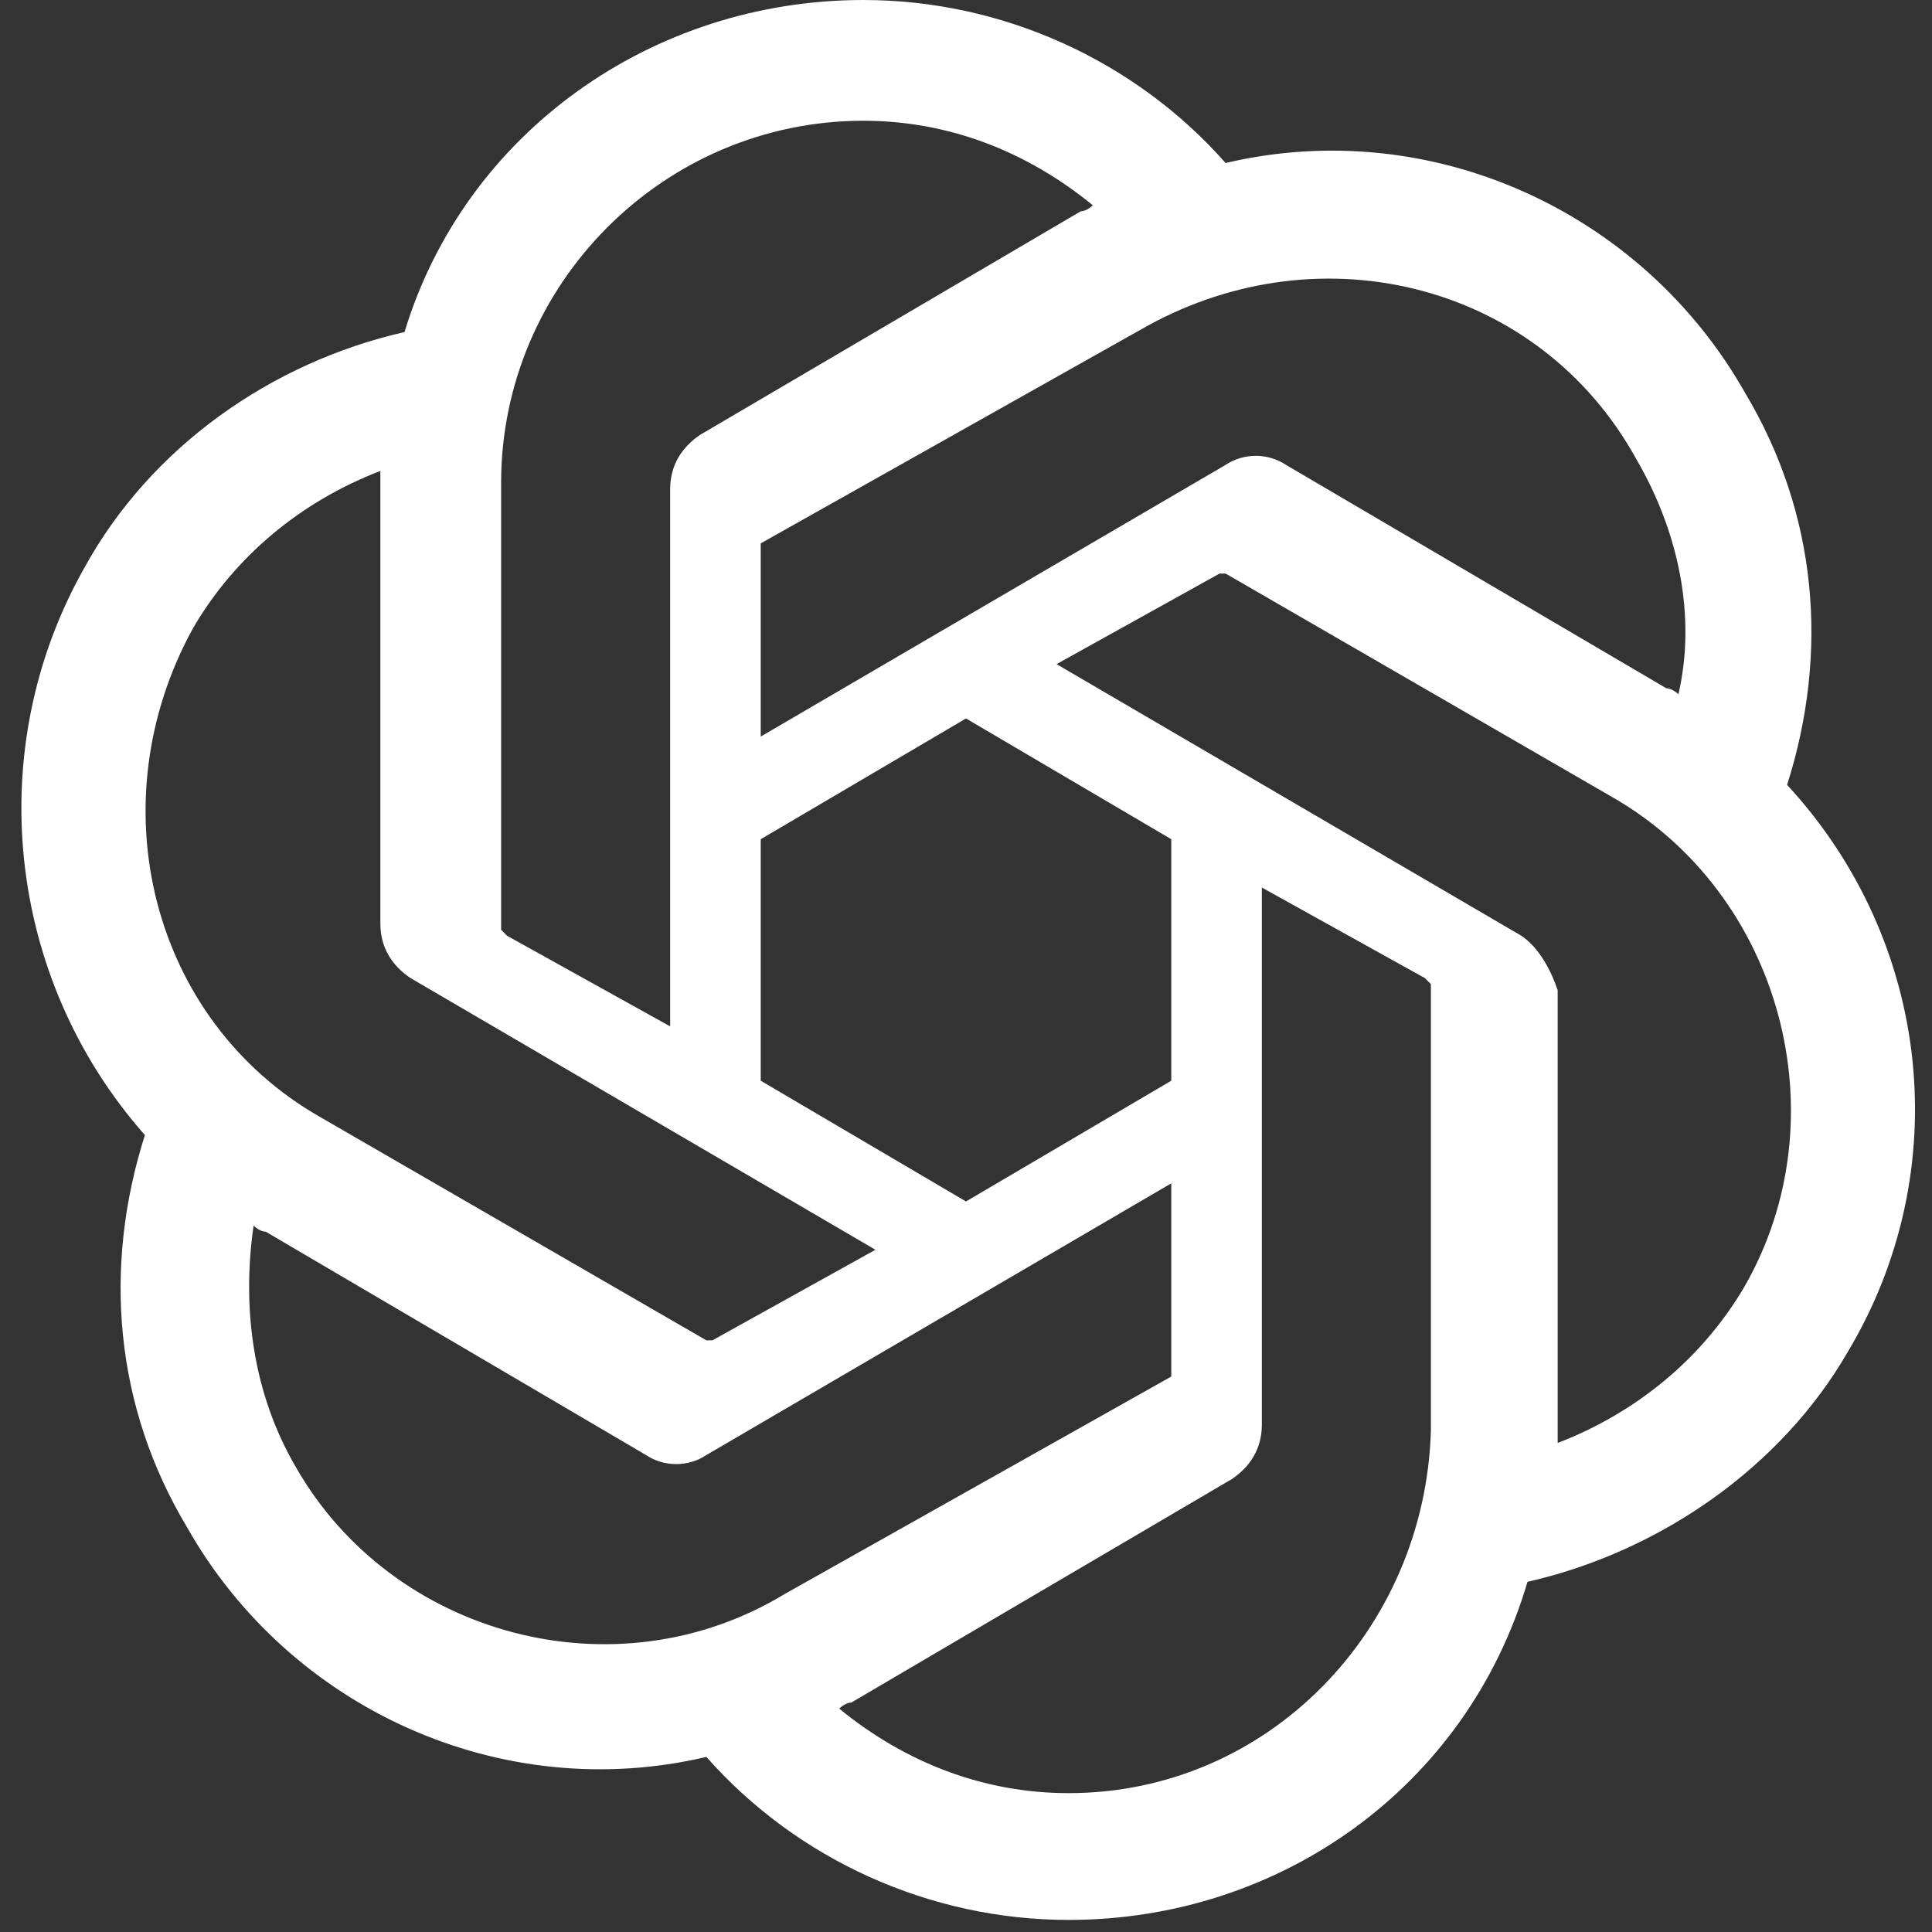 <?xml version="1.0" encoding="UTF-8"?> <svg xmlns="http://www.w3.org/2000/svg" xmlns:xlink="http://www.w3.org/1999/xlink" version="1.1" id="Layer_1" x="0px" y="0px" viewBox="0 0 32 32" style="enable-background:new 0 0 32 32;" xml:space="preserve"><rect x="0" y="0" width="32" height="32" fill="#333333" stroke="none"/> <style type="text/css"> .st0{fill:#FFFFFF;} </style> <path class="st0" d="M29.6,13c0.7-2.2,0.5-4.5-0.7-6.5c-1.7-3-5.2-4.6-8.6-3.8C18.8,1,16.6,0,14.3,0c-3.5,0-6.6,2.2-7.6,5.5 C4.5,6,2.5,7.4,1.4,9.4c-1.7,3-1.3,6.8,1,9.4c-0.7,2.2-0.5,4.5,0.7,6.5c1.7,3,5.2,4.6,8.6,3.8c1.5,1.7,3.7,2.7,6,2.7 c3.5,0,6.6-2.2,7.6-5.6c2.2-0.5,4.2-1.9,5.3-3.8C32.4,19.4,32,15.6,29.6,13L29.6,13z M17.7,29.7c-1.4,0-2.7-0.5-3.8-1.4 c0,0,0.1-0.1,0.2-0.1l6.3-3.7c0.3-0.2,0.5-0.5,0.5-0.9v-8.9l2.7,1.5c0,0,0,0,0.1,0.1v7.4C23.6,27,21,29.7,17.7,29.7L17.7,29.7z M4.9,24.3c-0.7-1.2-0.9-2.6-0.7-4c0,0,0.1,0.1,0.2,0.1l6.3,3.7c0.3,0.2,0.7,0.2,1,0l7.7-4.5v3.1c0,0,0,0.1,0,0.1L13,26.4 C10.2,28.1,6.5,27.1,4.9,24.3L4.9,24.3z M3.2,10.4C3.9,9.2,5,8.3,6.3,7.8c0,0.1,0,0.2,0,0.2v7.3c0,0.4,0.2,0.7,0.5,0.9l7.7,4.5 l-2.7,1.5c0,0-0.1,0-0.1,0l-6.4-3.7C2.5,16.9,1.6,13.3,3.2,10.4L3.2,10.4z M25.2,15.5l-7.7-4.5l2.7-1.5c0,0,0.1,0,0.1,0l6.4,3.7 c2.8,1.6,3.8,5.3,2.2,8.1c-0.7,1.2-1.8,2.1-3.1,2.6v-7.5C25.7,16.1,25.5,15.7,25.2,15.5L25.2,15.5z M27.8,11.5c0,0-0.1-0.1-0.2-0.1 l-6.3-3.7c-0.3-0.2-0.7-0.2-1,0l-7.7,4.5V9.1c0,0,0-0.1,0-0.1L19,5.4c2.9-1.6,6.5-0.7,8.1,2.2C27.8,8.8,28.1,10.2,27.8,11.5 L27.8,11.5z M11.1,17l-2.7-1.5c0,0,0,0-0.1-0.1V8c0-3.3,2.7-6,6-6c1.4,0,2.7,0.5,3.8,1.4c0,0-0.1,0.1-0.2,0.1l-6.3,3.7 c-0.3,0.2-0.5,0.5-0.5,0.9L11.1,17L11.1,17z M12.6,13.9l3.4-2l3.4,2v4l-3.4,2l-3.4-2L12.6,13.9z"></path> </svg> 